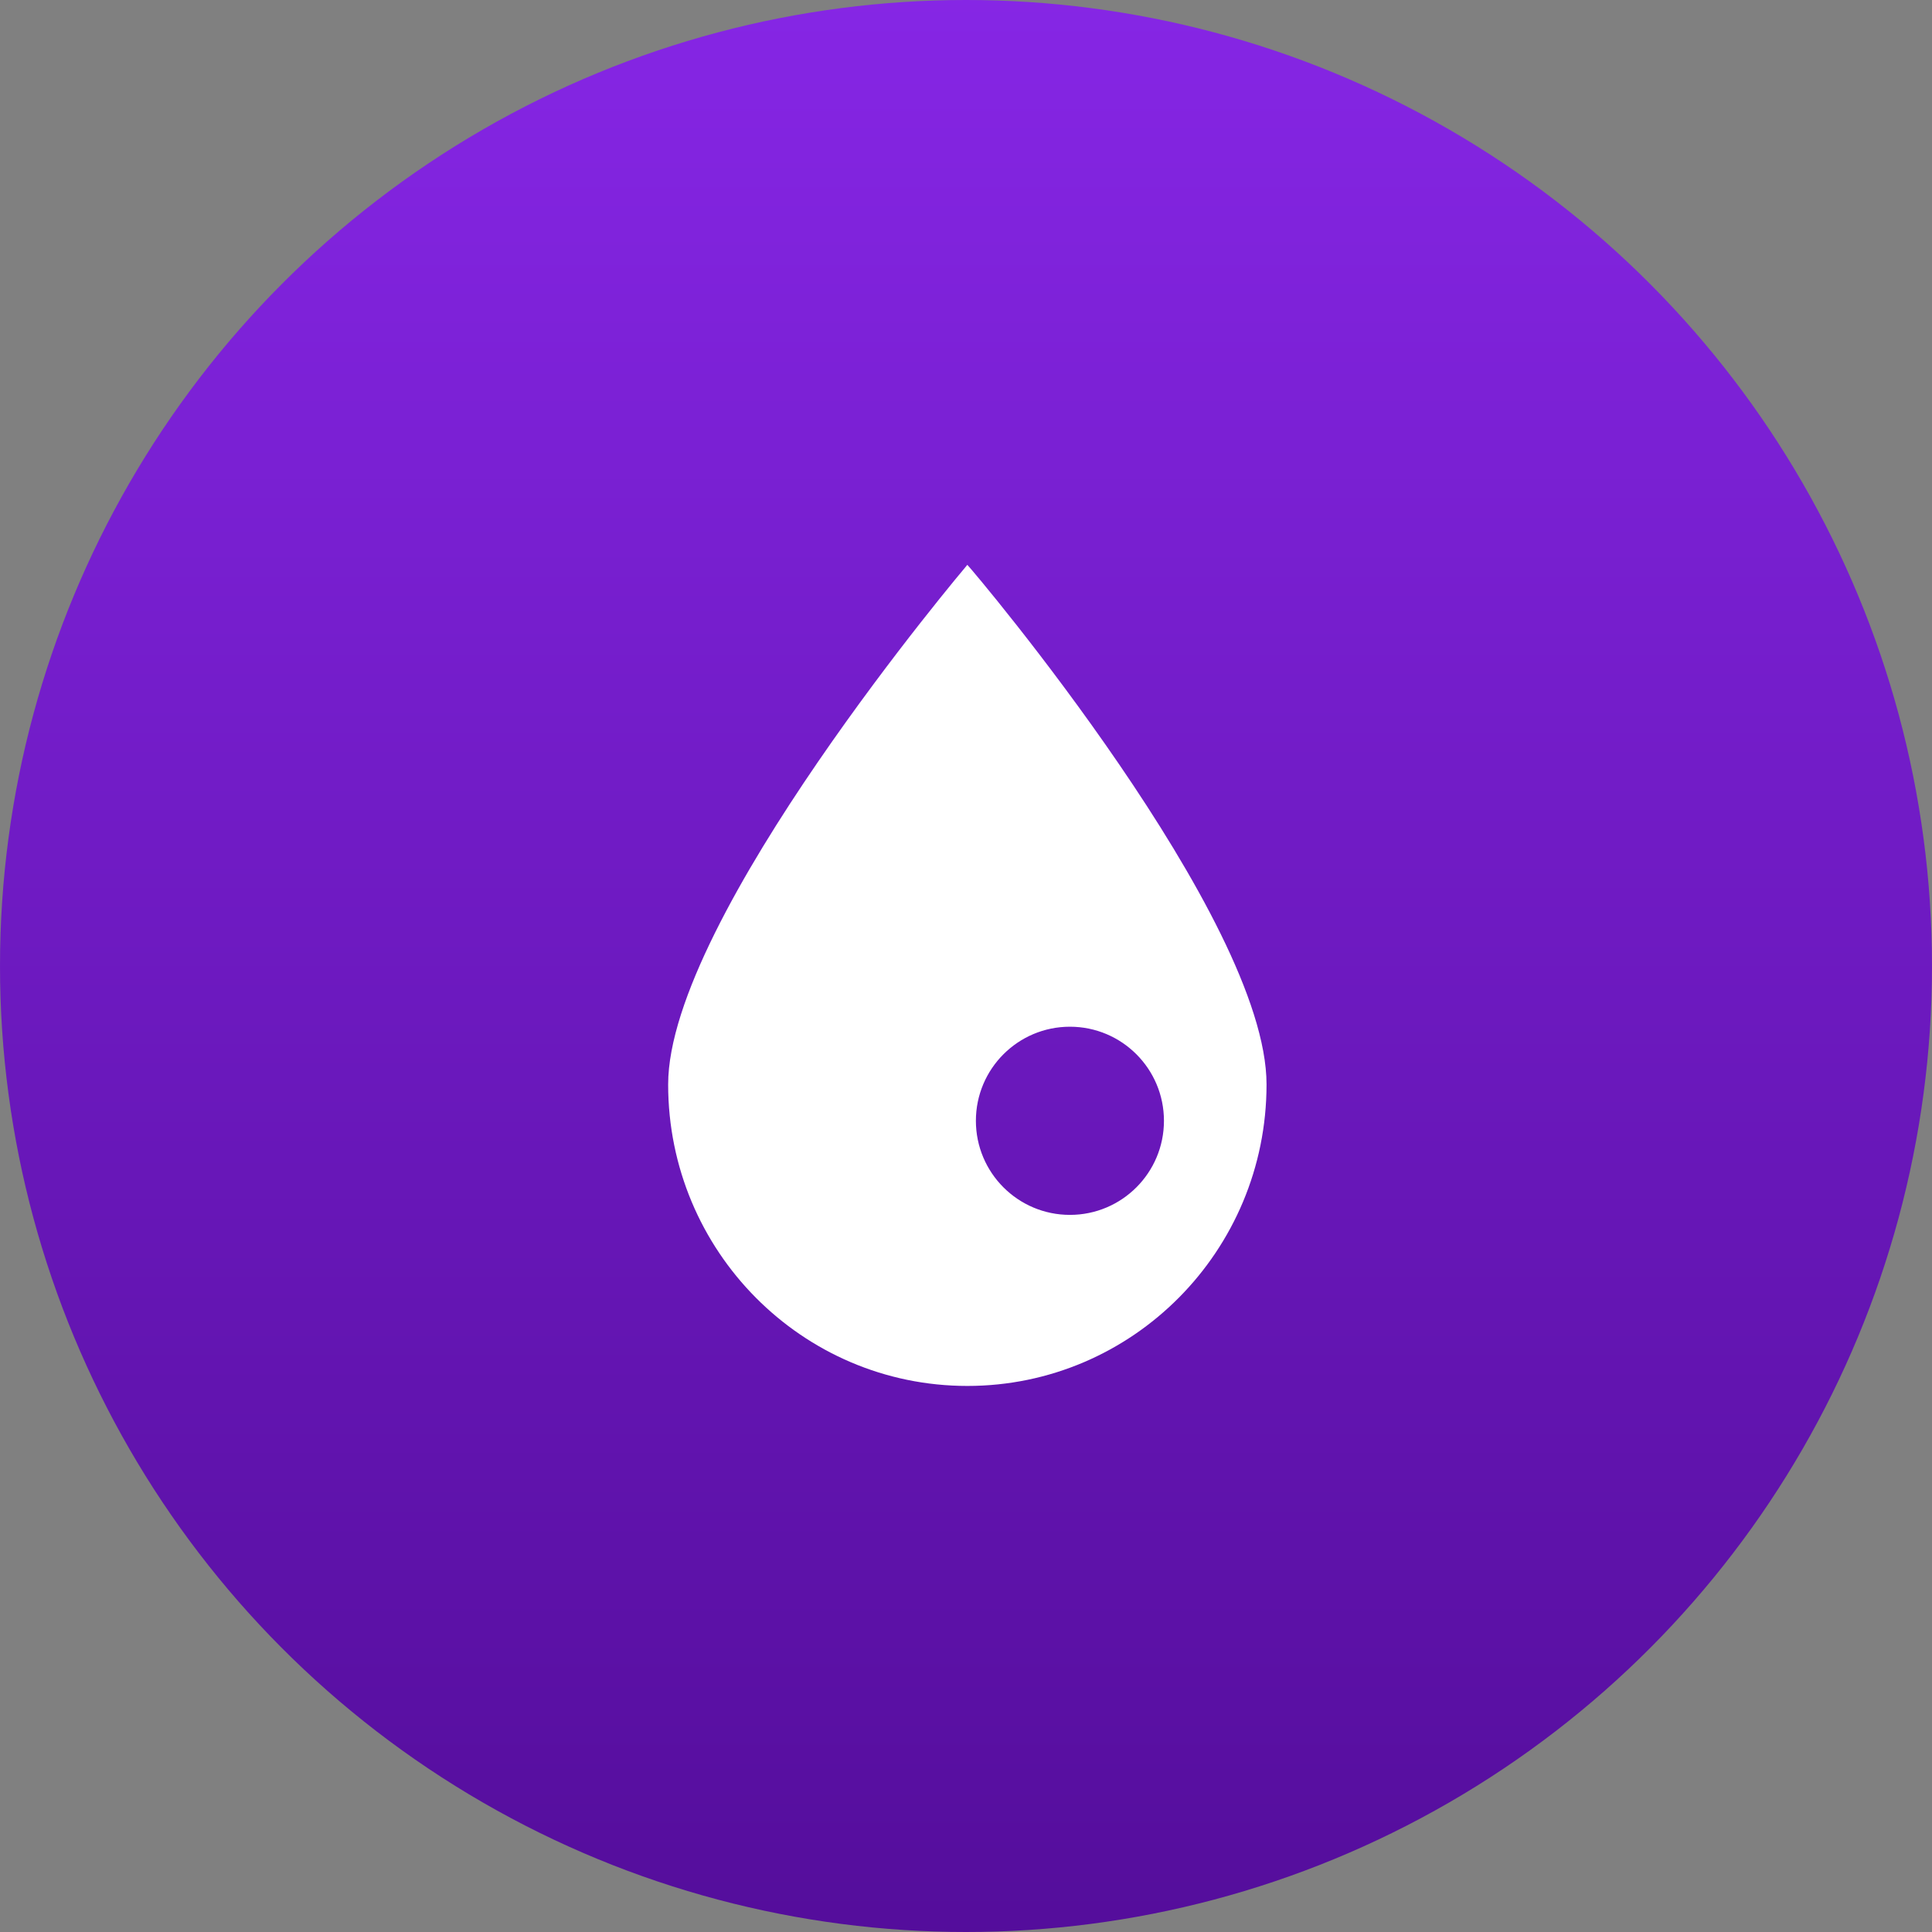 <?xml version="1.0" encoding="UTF-8"?>
<svg width="1440px" height="1440px" viewBox="0 0 1440 1440" version="1.1" xmlns="http://www.w3.org/2000/svg" xmlns:xlink="http://www.w3.org/1999/xlink">
    <rect x="0" y="0" width="1440" height="1440" fill="#808080" stroke="none"/>
    <title>BGLD-vector</title>
    <defs>
        <linearGradient x1="50%" y1="0%" x2="50%" y2="100%" id="linearGradient-1">
            <stop stop-color="#8626E5" offset="0%"></stop>
            <stop stop-color="#540D9B" offset="100%"></stop>
        </linearGradient>
    </defs>
    <g id="BGLD-" stroke="none" stroke-width="1" fill="none" fill-rule="evenodd">
        <g id="Icon">
            <circle id="Oval" fill="url(#linearGradient-1)" fill-rule="nonzero" cx="720" cy="720" r="720"></circle>
            <path d="M721,1033 C844.151,1033 944,932.39 944,808.281 C944,684.173 725.741,425.781 721,421 C721,421 498,684.173 498,808.281 C498,932.39 597.831,1033 721,1033 Z M797.458,905.506 C836.161,905.506 867.542,874.11 867.542,835.381 C867.542,796.652 836.161,765.255 797.458,765.255 C758.755,765.255 727.374,796.652 727.374,835.381 C727.374,874.11 758.755,905.506 797.458,905.506 Z" id="Shape" fill="#FFFFFF"></path>
        </g>
    </g>
</svg>